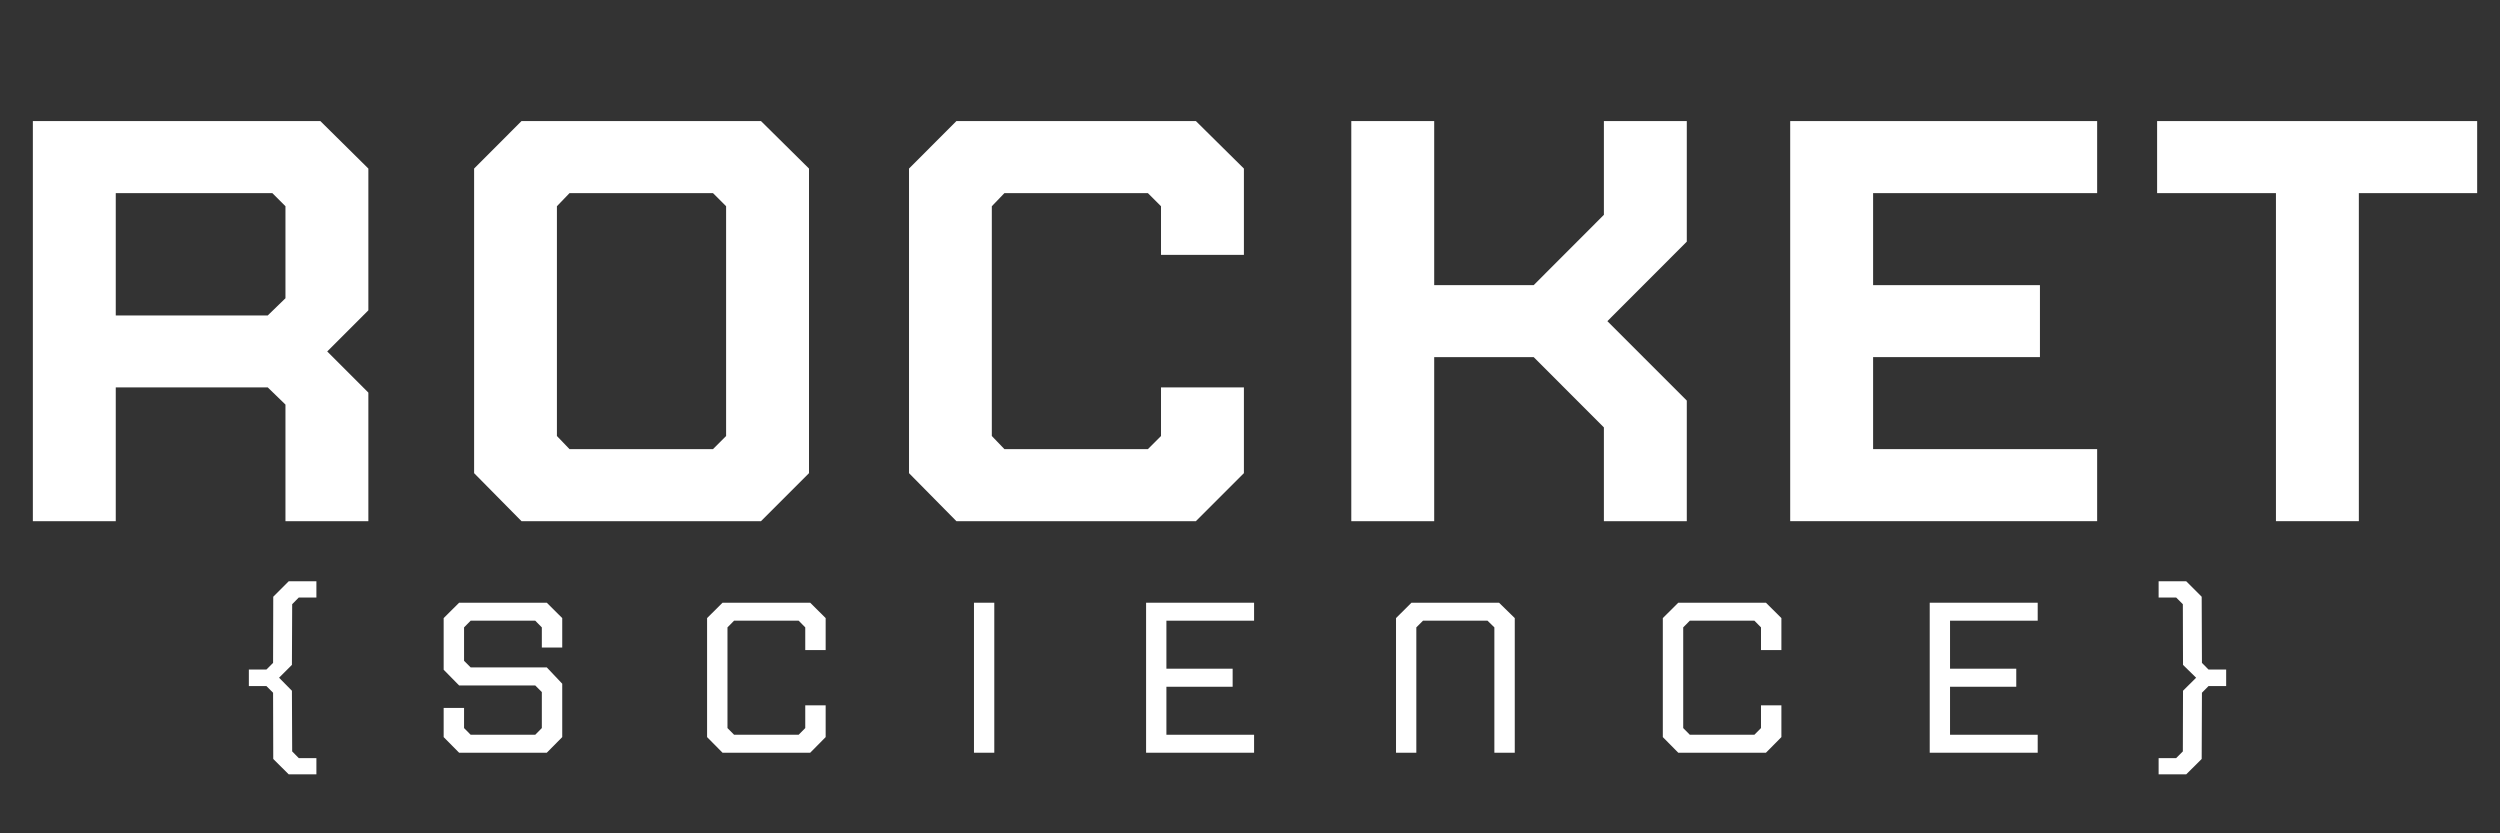 <svg xmlns="http://www.w3.org/2000/svg" xmlns:xlink="http://www.w3.org/1999/xlink" width="600" zoomAndPan="magnify" viewBox="0 0 450 150" height="200" preserveAspectRatio="xMidYMid meet" version="1.0"><rect x="0" y="0" width="450" height="150" fill="#333333" stroke="none"/><defs><g/></defs><g fill="#ffffff" fill-opacity="1"><g transform="translate(-2.929, 93.81)"><g><path d="M 8.844 0 L 8.844 -72.016 L 60.594 -72.016 L 69.234 -63.469 L 69.234 -37.953 L 61.828 -30.547 L 69.234 -23.141 L 69.234 0 L 54.312 0 L 54.312 -20.984 L 51.125 -24.078 L 23.766 -24.078 L 23.766 0 Z M 23.766 -37.031 L 51.125 -37.031 L 54.312 -40.125 L 54.312 -56.688 L 51.953 -59.047 L 23.766 -59.047 Z M 23.766 -37.031 "/></g></g></g><g fill="#ffffff" fill-opacity="1"><g transform="translate(77.823, 93.81)"><g><path d="M 16.047 0 L 7.516 -8.641 L 7.516 -63.469 L 16.047 -72.016 L 59.156 -72.016 L 67.797 -63.469 L 67.797 -8.641 L 59.156 0 Z M 22.422 -15.328 L 24.688 -12.969 L 50.516 -12.969 L 52.875 -15.328 L 52.875 -56.688 L 50.516 -59.047 L 24.688 -59.047 L 22.422 -56.688 Z M 22.422 -15.328 "/></g></g></g><g fill="#ffffff" fill-opacity="1"><g transform="translate(156.106, 93.81)"><g><path d="M 16.047 0 L 7.516 -8.641 L 7.516 -63.469 L 16.047 -72.016 L 59.156 -72.016 L 67.797 -63.469 L 67.797 -47.938 L 52.875 -47.938 L 52.875 -56.688 L 50.516 -59.047 L 24.688 -59.047 L 22.422 -56.688 L 22.422 -15.328 L 24.688 -12.969 L 50.516 -12.969 L 52.875 -15.328 L 52.875 -24.078 L 67.797 -24.078 L 67.797 -8.641 L 59.156 0 Z M 16.047 0 "/></g></g></g><g fill="#ffffff" fill-opacity="1"><g transform="translate(234.389, 93.81)"><g><path d="M 8.844 0 L 8.844 -72.016 L 23.766 -72.016 L 23.766 -42.484 L 41.672 -42.484 L 54.312 -55.141 L 54.312 -72.016 L 69.234 -72.016 L 69.234 -50.312 L 54.938 -36 L 69.234 -21.703 L 69.234 0 L 54.312 0 L 54.312 -16.875 L 41.672 -29.531 L 23.766 -29.531 L 23.766 0 Z M 8.844 0 "/></g></g></g><g fill="#ffffff" fill-opacity="1"><g transform="translate(313.392, 93.81)"><g><path d="M 8.844 0 L 8.844 -72.016 L 64.094 -72.016 L 64.094 -59.047 L 23.766 -59.047 L 23.766 -42.484 L 53.797 -42.484 L 53.797 -29.531 L 23.766 -29.531 L 23.766 -12.969 L 64.094 -12.969 L 64.094 0 Z M 8.844 0 "/></g></g></g><g fill="#ffffff" fill-opacity="1"><g transform="translate(385.811, 93.81)"><g><path d="M 23.859 0 L 23.859 -59.047 L 2.469 -59.047 L 2.469 -72.016 L 60.078 -72.016 L 60.078 -59.047 L 38.781 -59.047 L 38.781 0 Z M 23.859 0 "/></g></g></g><g fill="#ffffff" fill-opacity="1"><g transform="translate(44.561, 135.49)"><g><path d="M 0.234 -14.969 L 3.391 -14.969 L 4.594 -16.172 L 4.625 -28.078 L 7.406 -30.859 L 12.391 -30.859 L 12.391 -27.938 L 9.219 -27.938 L 8.031 -26.734 L 7.984 -15.812 L 5.672 -13.5 L 7.984 -11.156 L 8.031 -0.234 L 9.219 0.969 L 12.391 0.969 L 12.391 3.891 L 7.406 3.891 L 4.625 1.125 L 4.594 -10.797 L 3.391 -12 L 0.234 -12 Z M 0.234 -14.969 "/></g></g></g><g fill="#ffffff" fill-opacity="1"><g transform="translate(76.468, 135.49)"><g><path d="M 6.172 0 L 3.391 -2.812 L 3.391 -8.062 L 7.062 -8.062 L 7.062 -4.438 L 8.25 -3.234 L 19.875 -3.234 L 21.062 -4.438 L 21.062 -10.922 L 19.875 -12.109 L 6.172 -12.109 L 3.391 -14.938 L 3.391 -24.234 L 6.172 -27 L 21.953 -27 L 24.734 -24.234 L 24.734 -18.938 L 21.062 -18.938 L 21.062 -22.562 L 19.875 -23.766 L 8.25 -23.766 L 7.062 -22.562 L 7.062 -16.547 L 8.25 -15.359 L 21.953 -15.359 L 24.734 -12.422 L 24.734 -2.812 L 21.953 0 Z M 6.172 0 "/></g></g></g><g fill="#ffffff" fill-opacity="1"><g transform="translate(123.884, 135.49)"><g><path d="M 6.172 0 L 3.391 -2.812 L 3.391 -24.234 L 6.172 -27 L 21.953 -27 L 24.734 -24.234 L 24.734 -18.484 L 21.062 -18.484 L 21.062 -22.562 L 19.875 -23.766 L 8.25 -23.766 L 7.062 -22.562 L 7.062 -4.438 L 8.25 -3.234 L 19.875 -3.234 L 21.062 -4.438 L 21.062 -8.531 L 24.734 -8.531 L 24.734 -2.812 L 21.953 0 Z M 6.172 0 "/></g></g></g><g fill="#ffffff" fill-opacity="1"><g transform="translate(171.3, 135.49)"><g><path d="M 4.016 0 L 4.016 -27 L 7.672 -27 L 7.672 0 Z M 4.016 0 "/></g></g></g><g fill="#ffffff" fill-opacity="1"><g transform="translate(202.281, 135.49)"><g><path d="M 4.016 0 L 4.016 -27 L 23.453 -27 L 23.453 -23.766 L 7.672 -23.766 L 7.672 -15.125 L 19.594 -15.125 L 19.594 -11.875 L 7.672 -11.875 L 7.672 -3.234 L 23.453 -3.234 L 23.453 0 Z M 4.016 0 "/></g></g></g><g fill="#ffffff" fill-opacity="1"><g transform="translate(247.267, 135.49)"><g><path d="M 4.016 0 L 4.016 -24.234 L 6.797 -27 L 22.562 -27 L 25.391 -24.234 L 25.391 0 L 21.719 0 L 21.719 -22.562 L 20.484 -23.766 L 8.875 -23.766 L 7.672 -22.562 L 7.672 0 Z M 4.016 0 "/></g></g></g><g fill="#ffffff" fill-opacity="1"><g transform="translate(295.917, 135.49)"><g><path d="M 6.172 0 L 3.391 -2.812 L 3.391 -24.234 L 6.172 -27 L 21.953 -27 L 24.734 -24.234 L 24.734 -18.484 L 21.062 -18.484 L 21.062 -22.562 L 19.875 -23.766 L 8.25 -23.766 L 7.062 -22.562 L 7.062 -4.438 L 8.25 -3.234 L 19.875 -3.234 L 21.062 -4.438 L 21.062 -8.531 L 24.734 -8.531 L 24.734 -2.812 L 21.953 0 Z M 6.172 0 "/></g></g></g><g fill="#ffffff" fill-opacity="1"><g transform="translate(343.333, 135.49)"><g><path d="M 4.016 0 L 4.016 -27 L 23.453 -27 L 23.453 -23.766 L 7.672 -23.766 L 7.672 -15.125 L 19.594 -15.125 L 19.594 -11.875 L 7.672 -11.875 L 7.672 -3.234 L 23.453 -3.234 L 23.453 0 Z M 4.016 0 "/></g></g></g><g fill="#ffffff" fill-opacity="1"><g transform="translate(388.318, 135.49)"><g><path d="M 0.234 3.891 L 0.234 0.969 L 3.391 0.969 L 4.594 -0.234 L 4.625 -11.156 L 6.984 -13.5 L 4.625 -15.812 L 4.594 -26.734 L 3.391 -27.938 L 0.234 -27.938 L 0.234 -30.859 L 5.203 -30.859 L 7.984 -28.078 L 8.031 -16.172 L 9.219 -14.969 L 12.391 -14.969 L 12.391 -12 L 9.219 -12 L 8.031 -10.797 L 7.984 1.125 L 5.203 3.891 Z M 0.234 3.891 "/></g></g></g></svg>